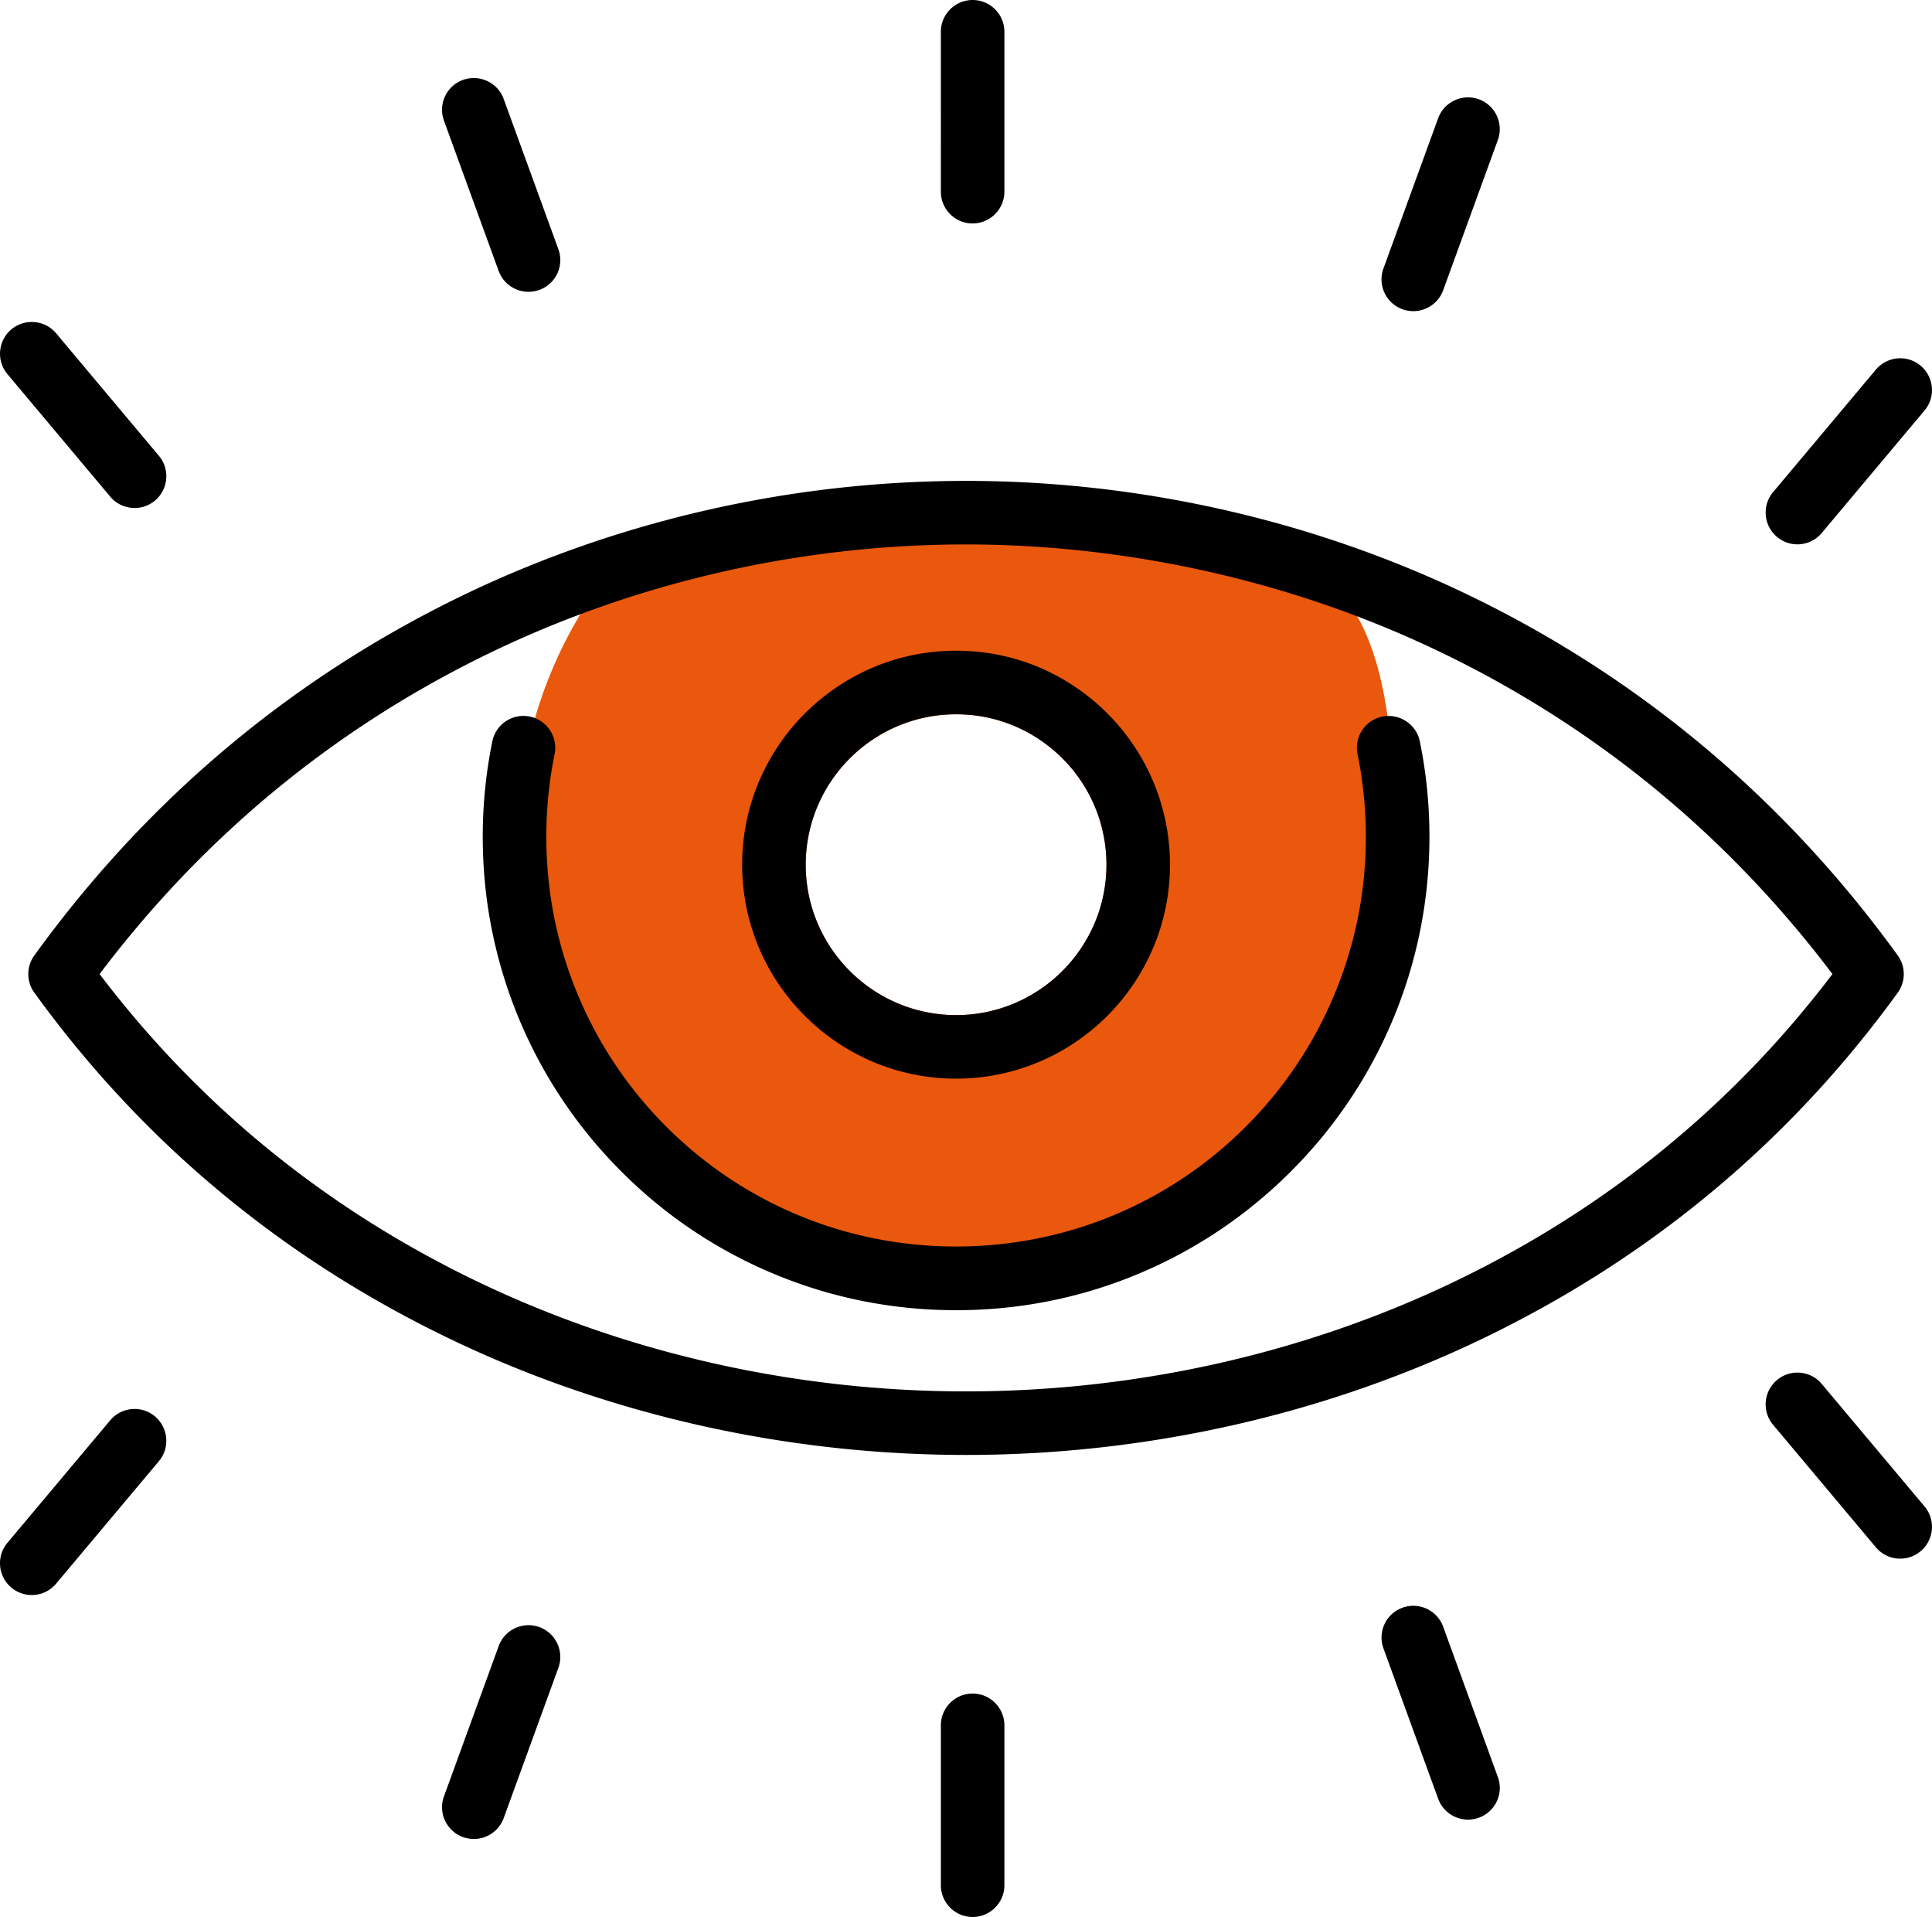 <svg xmlns="http://www.w3.org/2000/svg" id="Calque_1" viewBox="0 0 470.77 467"><defs><style>.cls-2{fill:#010000}.cls-3{fill:none}</style></defs><path d="M338.09 174.43c-1.28-8.98-3.51-17.49-7.37-24.28-3.55-6.26-8.49-11.07-15.35-13.43-19.08-6.58-61.56-11.19-90.65-11.85-29.1-.67-75.79 13.88-75.79 13.88-2.72 3.46-5.23 7.1-7.52 10.89-4.71 7.83-8.45 16.32-11.04 25.3-2.73 9.43-4.19 19.39-4.19 29.7 0 58.99 47.81 106.8 106.79 106.8s106.79-47.81 106.79-106.8c0-9.5-.24-20.15-1.67-30.21Zm-105.12 72.86c-20.21 0-36.64-16.44-36.64-36.64s16.43-36.64 36.64-36.64c8.2 0 15.96 2.65 22.42 7.67a36.601 36.601 0 0 1 12.96 19.41c.83 3.12 1.26 6.33 1.26 9.56 0 20.2-16.44 36.64-36.64 36.64Z" style="fill:#e9580c"/><path d="M232.97 166.27c-24.41 0-44.2 19.79-44.2 44.2s19.79 44.19 44.2 44.19 44.19-19.79 44.19-44.19-19.78-44.2-44.19-44.2Zm0 81.02c-20.21 0-36.64-16.44-36.64-36.64s16.43-36.64 36.64-36.64c8.2 0 15.96 2.65 22.42 7.67a36.601 36.601 0 0 1 12.96 19.41c.83 3.12 1.26 6.33 1.26 9.56 0 20.2-16.44 36.64-36.64 36.64Z" class="cls-3"/><path d="M462.42 232.75c-27.08-37.4-61.53-66.57-102.36-86.71-38.35-18.9-81.45-28.89-124.67-28.89s-86.33 9.99-124.67 28.89c-40.83 20.14-75.27 49.3-102.35 86.71a7.714 7.714 0 0 0 0 9.08c26.35 36.41 60.55 64.85 101.61 84.5 38.42 18.4 81.78 28.11 125.41 28.11s86.98-9.71 125.4-28.11c41.07-19.66 75.26-48.09 101.63-84.5a7.746 7.746 0 0 0 0-9.08Zm-108.31 79.61c-36.35 17.4-77.39 26.6-118.72 26.6s-82.37-9.2-118.73-26.6c-36.98-17.7-68.03-42.94-92.39-75.07 25.05-33.17 56.42-59.18 93.29-77.35 7.76-3.82 15.72-7.26 23.85-10.3 29.83-11.17 61.88-17.01 93.98-17.01s65.11 6.01 95.33 17.52a259.6 259.6 0 0 1 22.5 9.79c36.88 18.17 68.24 44.19 93.29 77.35-24.35 32.13-55.41 57.37-92.4 75.07Z" class="cls-2"/><path d="M232.96 319.18c-15.57 0-30.67-3.05-44.9-9.06a114.712 114.712 0 0 1-36.65-24.72 115.192 115.192 0 0 1-24.72-36.66c-2.94-6.95-5.2-14.25-6.72-21.66-1.56-7.58-2.34-15.39-2.34-23.23s.78-15.66 2.34-23.25c.86-4.19 4.91-6.9 9.14-6.03 4.19.87 6.89 4.96 6.03 9.15-1.34 6.57-2.02 13.34-2.02 20.13s.68 13.56 2.02 20.12a99.136 99.136 0 0 0 5.81 18.73c5.03 11.9 12.23 22.58 21.4 31.76 9.17 9.17 19.85 16.37 31.74 21.39 24.61 10.42 53.13 10.42 77.74 0 11.88-5.02 22.56-12.22 31.74-21.39 9.18-9.18 16.37-19.85 21.4-31.75 5.2-12.31 7.85-25.38 7.85-38.86 0-6.77-.69-13.55-2.03-20.14-.86-4.19 1.85-8.28 6.04-9.14 4.17-.84 8.28 1.85 9.14 6.04a116.04 116.04 0 0 1 2.34 23.24c0 15.57-3.06 30.67-9.06 44.89-5.81 13.73-14.12 26.07-24.72 36.66-10.6 10.59-22.93 18.91-36.66 24.72-14.22 6.02-29.33 9.06-44.9 9.06Z" class="cls-2"/><path d="M283.29 197.07a51.607 51.607 0 0 0-7.82-16.6c-2.97-4.18-6.54-7.9-10.59-11.04-9.2-7.14-20.25-10.91-31.91-10.91-28.75 0-52.13 23.39-52.13 52.13s23.38 52.12 52.13 52.12 52.12-23.38 52.12-52.12c0-4.6-.6-9.16-1.8-13.58Zm-50.32 50.22c-20.21 0-36.64-16.44-36.64-36.64s16.43-36.64 36.64-36.64c8.2 0 15.96 2.65 22.42 7.67a36.601 36.601 0 0 1 12.96 19.41c.83 3.12 1.26 6.33 1.26 9.56 0 20.2-16.44 36.64-36.64 36.64Z" class="cls-2"/><path d="M269.61 210.65c0 20.2-16.44 36.64-36.64 36.64s-36.64-16.44-36.64-36.64 16.43-36.64 36.64-36.64c8.2 0 15.96 2.65 22.42 7.67a36.601 36.601 0 0 1 12.96 19.41c.83 3.12 1.26 6.33 1.26 9.56Z" class="cls-3"/><path d="M237 54.44c-4.27 0-7.74-3.47-7.74-7.74V7.74c0-4.27 3.47-7.74 7.74-7.74s7.74 3.47 7.74 7.74v38.95c0 4.27-3.47 7.74-7.74 7.74ZM344.38 75.8c-.88 0-1.78-.16-2.64-.46-4.03-1.47-6.1-5.91-4.64-9.92l13.33-36.61c1.47-4.02 5.92-6.07 9.92-4.63 4.02 1.47 6.09 5.91 4.63 9.92l-13.32 36.6a7.754 7.754 0 0 1-7.28 5.1Zm93.6 56.81c-1.76 0-3.52-.6-4.97-1.81-3.28-2.76-3.71-7.64-.96-10.91l25.04-29.84c2.76-3.27 7.63-3.71 10.91-.96 3.27 2.76 3.71 7.64.95 10.91l-25.04 29.84a7.721 7.721 0 0 1-5.94 2.77Zm-309.2-61.52c-3.16 0-6.13-1.95-7.28-5.1l-13.32-36.6c-1.47-4.02.61-8.46 4.63-9.92 4-1.44 8.46.61 9.92 4.63l13.33 36.61c1.47 4.02-.61 8.46-4.64 9.92-.87.31-1.77.46-2.64.46Zm-95.99 52.66c-2.21 0-4.41-.94-5.94-2.77L1.82 91.15c-2.76-3.27-2.32-8.16.95-10.91 3.27-2.74 8.17-2.31 10.91.96l25.04 29.84c2.75 3.27 2.32 8.16-.96 10.91a7.733 7.733 0 0 1-4.97 1.81ZM237 467c-4.27 0-7.74-3.47-7.74-7.74v-38.95c0-4.27 3.47-7.74 7.74-7.74s7.74 3.47 7.74 7.74v38.95c0 4.27-3.47 7.74-7.74 7.74Zm120.71-23.72c-3.16 0-6.13-1.95-7.28-5.1l-13.32-36.6c-1.47-4.02.6-8.46 4.63-9.92 4.02-1.46 8.46.61 9.92 4.63l13.32 36.61c1.48 4.02-.6 8.46-4.63 9.92-.87.31-1.77.46-2.64.46Zm105.32-63.57c-2.21 0-4.41-.94-5.94-2.77l-25.04-29.84c-2.76-3.27-2.32-8.16.95-10.91 3.27-2.75 8.17-2.31 10.91.96l25.04 29.84c2.75 3.27 2.32 8.16-.96 10.91a7.733 7.733 0 0 1-4.97 1.81ZM115.46 448c-.88 0-1.78-.16-2.64-.46-4.03-1.47-6.1-5.91-4.64-9.92l13.33-36.61c1.46-4.02 5.92-6.09 9.92-4.63 4.02 1.47 6.09 5.91 4.63 9.92l-13.32 36.6a7.754 7.754 0 0 1-7.28 5.1ZM7.74 388.57c-1.76 0-3.52-.6-4.97-1.81-3.28-2.76-3.71-7.64-.96-10.91l25.04-29.84c2.75-3.27 7.64-3.71 10.91-.96 3.27 2.76 3.71 7.64.96 10.91L13.67 385.8a7.721 7.721 0 0 1-5.94 2.77Z" class="cls-2"/></svg>